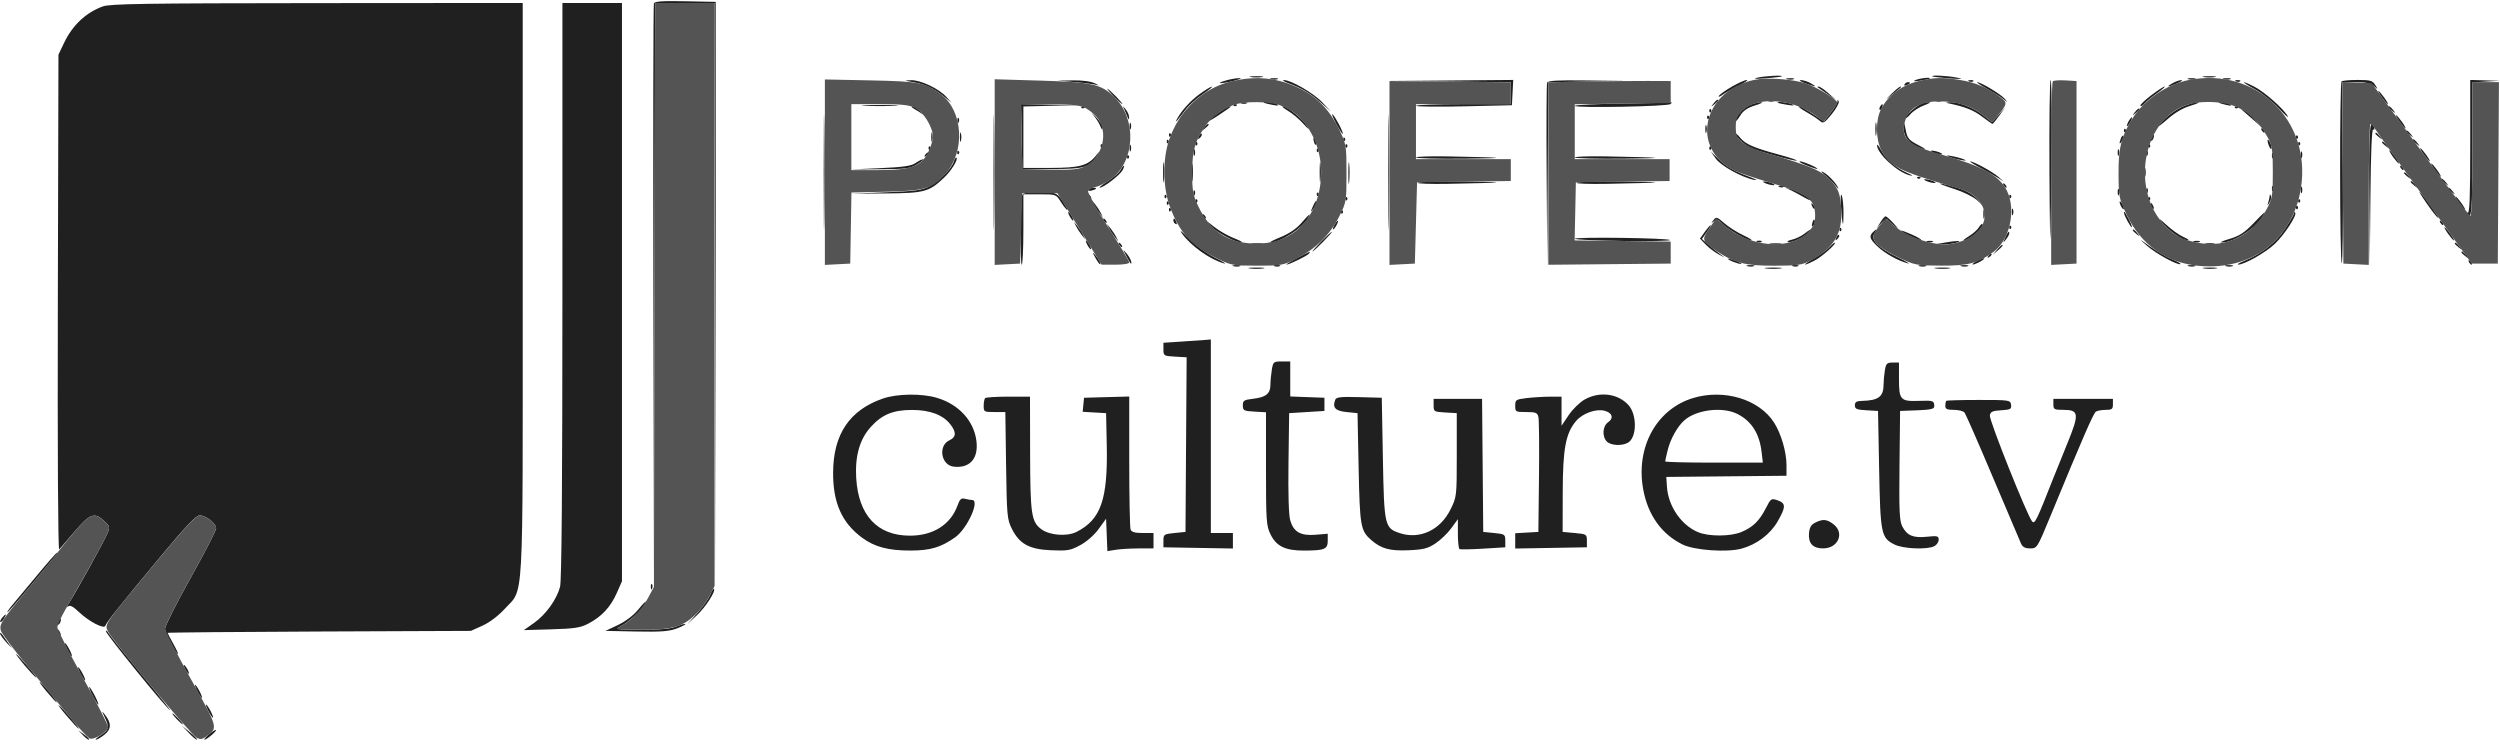 <svg width="400" height="119" viewBox="0 0 400 119" fill="none" xmlns="http://www.w3.org/2000/svg">
<path fill-rule="evenodd" clip-rule="evenodd" d="M104.622 0.553C104.528 0.8 104.492 21.588 104.542 46.749L104.634 92.496L104.721 46.485L104.808 0.475H109.571H114.334L114.425 46.925L114.516 93.376L114.515 46.837L114.513 0.299L109.653 0.201C105.96 0.126 104.752 0.211 104.622 0.553ZM16.442 1.028C13.757 2.009 11.611 4.021 10.277 6.809L9.352 8.744L9.253 48.501C9.195 72.154 9.284 88.119 9.473 87.914C9.648 87.725 10.772 86.421 11.97 85.018C14.399 82.174 15.12 81.92 16.677 83.36C17.598 84.212 17.62 84.308 17.151 85.427C16.67 86.575 12.409 94.299 11.112 96.375C10.752 96.951 10.649 97.253 10.883 97.045C11.197 96.767 11.663 97.003 12.657 97.947C14.257 99.465 16.664 100.709 16.86 100.12C17.049 99.555 19.168 96.899 25.555 89.22C29.735 84.194 31.369 82.467 31.947 82.467C32.951 82.467 34.583 83.749 34.583 84.538C34.583 84.876 32.731 88.466 30.467 92.519C28.204 96.571 26.373 100.215 26.4 100.617C26.449 101.353 28.138 104.636 28.468 104.636C28.565 104.636 28.234 103.904 27.732 103.009C27.23 102.113 26.82 101.327 26.82 101.261C26.82 101.195 37.737 101.096 51.081 101.041L75.342 100.942L77.202 100.103C78.328 99.596 79.727 98.539 80.75 97.423C83.857 94.032 83.635 97.989 83.635 46.181V0.475L50.728 0.499C23.091 0.52 17.6 0.605 16.442 1.028ZM89.985 46.485C89.984 77.973 89.864 92.94 89.606 93.904C89.062 95.936 87.323 98.345 85.443 99.67L83.811 100.82L88.222 100.692C91.938 100.584 92.868 100.441 94.123 99.783C96.261 98.662 97.676 97.15 98.658 94.937L99.515 93.004V46.739V0.475H94.751H89.987L89.985 46.485ZM200.181 12.34C200.718 12.421 201.512 12.418 201.946 12.335C202.38 12.252 201.941 12.185 200.97 12.188C200 12.191 199.645 12.259 200.181 12.34ZM281.076 12.448C280.434 12.617 280.989 12.651 282.488 12.534C283.846 12.429 285.024 12.285 285.105 12.215C285.376 11.98 282.149 12.167 281.076 12.448ZM309.16 12.217C309.241 12.289 310.498 12.436 311.954 12.544C313.916 12.689 314.236 12.661 313.189 12.434C311.777 12.128 308.883 11.972 309.16 12.217ZM352.63 12.34C353.166 12.421 353.96 12.418 354.394 12.335C354.828 12.252 354.389 12.185 353.419 12.188C352.448 12.191 352.093 12.259 352.63 12.34ZM196.256 12.843C194.363 13.386 195.133 13.48 197.265 12.967C198.333 12.709 198.809 12.5 198.324 12.501C197.839 12.502 196.908 12.656 196.256 12.843ZM203.359 12.683C203.703 12.772 204.179 12.766 204.418 12.67C204.657 12.574 204.376 12.501 203.794 12.508C203.211 12.515 203.016 12.594 203.359 12.683ZM285.935 12.683C286.279 12.772 286.755 12.766 286.994 12.67C287.233 12.574 286.952 12.501 286.37 12.508C285.787 12.515 285.592 12.594 285.935 12.683ZM306.484 12.808C305.992 13.03 306.206 13.061 307.19 12.912C307.966 12.794 308.668 12.639 308.749 12.568C309.052 12.302 307.162 12.502 306.484 12.808ZM350.161 12.683C350.504 12.772 350.981 12.766 351.22 12.67C351.459 12.574 351.178 12.501 350.595 12.508C350.013 12.515 349.818 12.594 350.161 12.683ZM355.807 12.683C356.151 12.772 356.627 12.766 356.866 12.67C357.105 12.574 356.824 12.501 356.242 12.508C355.659 12.515 355.464 12.594 355.807 12.683ZM131.789 27.571C131.789 35.796 131.836 39.162 131.892 35.049C131.948 30.936 131.948 24.206 131.892 20.093C131.836 15.98 131.789 19.345 131.789 27.571ZM146.13 13.148C148 13.463 149.399 14.124 151.082 15.489L152.272 16.452L151.418 15.503C150.227 14.18 147.269 12.783 145.762 12.833C144.58 12.871 144.602 12.89 146.13 13.148ZM158.962 27.571C158.962 35.796 159.008 39.162 159.064 35.049C159.121 30.936 159.121 24.206 159.064 20.093C159.008 15.98 158.962 19.345 158.962 27.571ZM172.034 13.144C173.586 13.278 175.174 13.494 175.562 13.623C175.951 13.752 175.792 13.625 175.21 13.34C174.553 13.02 173.213 12.838 171.681 12.861L169.21 12.9L172.034 13.144ZM206.121 13.306C208.281 14.099 209.634 14.906 211.333 16.414L212.969 17.866L211.558 16.368C210.163 14.886 206.498 12.768 205.413 12.816C205.105 12.829 205.423 13.05 206.121 13.306ZM222.129 27.571C222.129 35.796 222.175 39.162 222.232 35.049C222.288 30.936 222.288 24.206 222.232 20.093C222.175 15.98 222.129 19.345 222.129 27.571ZM232.113 13.055L241.729 13.154V14.908V16.662H234.142C229.969 16.662 226.555 16.78 226.555 16.926C226.554 17.071 230.008 17.111 234.23 17.014L241.906 16.838L242.011 14.815L242.117 12.791L232.307 12.873L222.497 12.955L232.113 13.055ZM247.537 13.231C247.443 13.473 247.411 20.164 247.464 28.099L247.56 42.526L247.644 27.843L247.728 13.159L253.816 13.054L259.903 12.949L253.805 12.87C249.189 12.81 247.665 12.898 247.537 13.231ZM277.132 13.843C276.127 14.418 275.181 15.089 275.03 15.335C274.878 15.581 275.145 15.5 275.622 15.156C276.098 14.812 277.283 14.14 278.253 13.664C279.224 13.188 279.779 12.798 279.488 12.798C279.197 12.798 278.137 13.268 277.132 13.843ZM288.84 13.329C290.608 13.964 290.849 13.961 289.722 13.319C289.237 13.042 288.522 12.818 288.134 12.819C287.746 12.821 288.064 13.05 288.84 13.329ZM315.064 13.031C315.319 13.133 315.623 13.12 315.74 13.004C315.857 12.887 315.649 12.804 315.277 12.819C314.866 12.836 314.783 12.919 315.064 13.031ZM327.912 27.659C327.956 35.836 328.034 40.151 328.088 37.248C328.335 23.777 328.339 12.791 328.099 12.791C327.953 12.791 327.869 19.482 327.912 27.659ZM347.596 13.319C346.443 13.976 346.847 13.983 348.349 13.333C349.003 13.05 349.299 12.818 349.007 12.818C348.716 12.817 348.081 13.042 347.596 13.319ZM357.764 13.031C358.018 13.133 358.323 13.12 358.44 13.004C358.557 12.887 358.349 12.804 357.977 12.819C357.566 12.836 357.482 12.919 357.764 13.031ZM374.651 13.026C374.324 13.351 374.353 41.919 374.68 42.12C374.826 42.21 374.902 35.727 374.849 27.713L374.753 13.143H376.939C378.52 13.143 379.316 13.313 379.819 13.759C380.496 14.358 380.501 14.354 380.027 13.583C379.601 12.891 379.246 12.791 377.213 12.791C375.933 12.791 374.78 12.897 374.651 13.026ZM395.236 23.545C395.236 31.584 395.133 34.235 394.828 34.047C394.576 33.892 394.517 33.951 394.673 34.202C395.449 35.455 395.589 33.885 395.589 23.893V13.176L397.794 13.052L400 12.927L397.618 12.859L395.236 12.791V23.545ZM304.722 13.491C304.599 13.69 304.74 13.749 305.054 13.629C305.666 13.395 305.778 13.143 305.27 13.143C305.087 13.143 304.841 13.3 304.722 13.491ZM317.932 14.211C318.987 14.791 320.175 15.54 320.572 15.876C321.264 16.461 321.273 16.46 320.788 15.837C320.249 15.146 316.957 13.148 316.365 13.152C316.171 13.154 316.876 13.63 317.932 14.211ZM360.764 14.272C361.893 14.882 363.626 16.264 364.615 17.342C365.605 18.419 366.242 18.978 366.031 18.583C365.425 17.448 362.306 14.688 360.717 13.88C358.444 12.723 358.482 13.037 360.764 14.272ZM191.918 15.066C190.426 16.157 189.002 17.741 188.267 19.125C187.873 19.868 188.452 19.23 189.631 17.624C190.167 16.895 191.426 15.747 192.431 15.073C193.434 14.399 194.099 13.851 193.908 13.856C193.716 13.86 192.821 14.405 191.918 15.066ZM290.81 13.949C290.891 14.005 291.592 14.492 292.369 15.03L293.78 16.009L292.559 14.928C291.887 14.333 291.185 13.847 291 13.847C290.815 13.847 290.729 13.893 290.81 13.949ZM302.669 14.99C301.57 16.076 301.566 16.089 302.586 15.257C303.177 14.775 303.812 14.26 303.996 14.114C304.181 13.967 304.218 13.847 304.079 13.847C303.941 13.847 303.306 14.361 302.669 14.99ZM344.131 15.294C343.099 16.084 342.346 16.822 342.459 16.935C342.571 17.047 342.86 16.891 343.1 16.589C343.341 16.287 344.236 15.546 345.09 14.943C345.944 14.34 346.5 13.849 346.326 13.852C346.151 13.856 345.163 14.505 344.131 15.294ZM178.209 15.43C178.868 16.108 179.485 16.662 179.583 16.662C179.68 16.662 179.22 16.108 178.562 15.43C177.903 14.753 177.286 14.199 177.189 14.199C177.091 14.199 177.551 14.753 178.209 15.43ZM381.12 15.606C381.535 16.187 381.954 16.662 382.051 16.662C382.148 16.662 381.888 16.187 381.473 15.606C381.059 15.026 380.64 14.551 380.543 14.551C380.446 14.551 380.706 15.026 381.12 15.606ZM274.15 16.574C273.711 17.132 273.724 17.144 274.283 16.707C274.623 16.441 274.901 16.164 274.901 16.091C274.901 15.802 274.611 15.988 274.15 16.574ZM282.929 16.191C283.172 16.289 283.569 16.289 283.811 16.191C284.054 16.094 283.855 16.014 283.37 16.014C282.885 16.014 282.687 16.094 282.929 16.191ZM293.985 16.259C293.969 16.522 293.477 17.34 292.891 18.078L291.825 19.42L290.033 18.217C289.046 17.555 288.057 17.016 287.834 17.018C287.611 17.02 288.143 17.429 289.016 17.926C289.89 18.422 290.864 19.062 291.183 19.348C291.702 19.815 291.893 19.706 293.069 18.276C293.788 17.401 294.294 16.481 294.194 16.233C294.053 15.883 294.006 15.889 293.985 16.259ZM309.749 16.191C309.991 16.289 310.388 16.289 310.631 16.191C310.874 16.094 310.675 16.014 310.19 16.014C309.704 16.014 309.506 16.094 309.749 16.191ZM198.588 16.543C198.831 16.641 199.228 16.641 199.471 16.543C199.713 16.445 199.515 16.366 199.03 16.366C198.544 16.366 198.346 16.445 198.588 16.543ZM202.235 16.435C202.316 16.504 202.938 16.663 203.617 16.787C204.486 16.946 204.695 16.91 204.323 16.667C203.844 16.354 201.885 16.137 202.235 16.435ZM259.638 16.574C255.417 16.63 251.963 16.791 251.963 16.933C251.962 17.318 266.899 17.041 267.292 16.648C267.479 16.462 267.56 16.346 267.472 16.391C267.385 16.435 263.86 16.517 259.638 16.574ZM279.975 16.816C278.895 17.284 277.722 18.575 277.725 19.292C277.726 19.491 278.037 19.145 278.417 18.524C278.916 17.708 279.575 17.252 280.798 16.877C281.727 16.592 282.17 16.354 281.782 16.348C281.394 16.342 280.58 16.553 279.975 16.816ZM284.458 16.439C284.539 16.51 285.24 16.665 286.017 16.783C287.001 16.932 287.214 16.901 286.723 16.678C286.045 16.372 284.155 16.173 284.458 16.439ZM307.19 16.721C306.207 17.263 304.896 18.482 304.896 18.854C304.896 19.025 305.254 18.753 305.69 18.251C306.127 17.748 307.12 17.113 307.896 16.839C308.672 16.565 308.99 16.339 308.602 16.336C308.213 16.334 307.578 16.507 307.19 16.721ZM311.778 16.538C314.386 17.08 315.778 17.632 317.126 18.658C317.973 19.302 318.724 19.829 318.797 19.829C318.869 19.829 319.356 19.235 319.878 18.509L320.827 17.19L319.772 18.373L318.717 19.557L317.365 18.475C315.846 17.261 313.392 16.289 311.998 16.351C311.302 16.381 311.247 16.428 311.778 16.538ZM349.487 16.945C348.008 17.549 346.445 18.745 345.479 20.013C345.187 20.395 345.775 19.978 346.784 19.087C347.98 18.031 349.272 17.274 350.49 16.916C351.518 16.614 352.042 16.363 351.654 16.358C351.266 16.353 350.291 16.617 349.487 16.945ZM355.036 16.436C355.117 16.506 355.659 16.669 356.242 16.799C357.015 16.972 357.157 16.939 356.771 16.678C356.295 16.357 354.682 16.132 355.036 16.436ZM138.421 16.923C139.731 16.991 141.875 16.991 143.185 16.923C144.495 16.855 143.423 16.8 140.803 16.8C138.183 16.8 137.111 16.855 138.421 16.923ZM163.466 21.852L163.564 27.043H168.392C173.632 27.043 174.442 26.786 175.654 24.744C176.047 24.082 175.978 24.116 175.363 24.887C174.077 26.501 172.715 26.867 167.987 26.867H163.741V21.951V17.035L168.24 16.925L172.739 16.815L168.054 16.738L163.369 16.662L163.466 21.852ZM197.383 16.897C197.512 17.026 197.724 17.026 197.853 16.897C197.983 16.767 197.877 16.662 197.618 16.662C197.359 16.662 197.253 16.767 197.383 16.897ZM300.824 17.037C300.696 17.244 300.667 17.488 300.759 17.58C300.852 17.673 301.021 17.504 301.136 17.205C301.375 16.585 301.172 16.476 300.824 17.037ZM146.273 17.426C146.661 17.641 147.224 17.992 147.525 18.207C147.826 18.421 147.698 18.241 147.241 17.806C146.784 17.37 146.22 17.019 145.988 17.024C145.756 17.03 145.884 17.211 146.273 17.426ZM173.033 17.249C173.163 17.377 173.374 17.377 173.504 17.249C173.633 17.119 173.527 17.014 173.269 17.014C173.01 17.014 172.904 17.119 173.033 17.249ZM179.906 17.542C180.085 17.929 180.319 18.483 180.427 18.773C180.597 19.229 180.627 19.227 180.651 18.753C180.667 18.451 180.432 17.897 180.131 17.521C179.591 16.849 179.587 16.849 179.906 17.542ZM194.883 18.104C192.832 19.553 192.979 19.783 195.06 18.381C197.129 16.987 197.1 17.01 196.706 17.03C196.529 17.038 195.708 17.522 194.883 18.104ZM206.087 17.741C206.767 18.139 207.852 19.049 208.499 19.762C209.465 20.829 209.562 20.879 209.042 20.041C208.381 18.978 205.913 17.013 205.24 17.015C205.027 17.016 205.408 17.342 206.087 17.741ZM357.594 17.249C357.724 17.377 357.936 17.377 358.065 17.249C358.194 17.119 358.088 17.014 357.83 17.014C357.571 17.014 357.465 17.119 357.594 17.249ZM382.179 17.147C382.179 17.22 382.457 17.497 382.797 17.763C383.356 18.2 383.369 18.188 382.93 17.63C382.469 17.043 382.179 16.857 382.179 17.147ZM174.925 18.405C175.35 18.898 175.856 19.697 176.049 20.181C176.297 20.804 176.407 20.88 176.422 20.44C176.434 20.098 175.929 19.299 175.298 18.664C174.667 18.029 174.499 17.912 174.925 18.405ZM273.489 17.718C273.489 17.976 273.595 18.081 273.725 17.952C273.854 17.823 273.854 17.612 273.725 17.483C273.595 17.354 273.489 17.46 273.489 17.718ZM341.552 17.982C341.113 18.54 341.125 18.552 341.685 18.115C342.025 17.849 342.303 17.572 342.303 17.499C342.303 17.209 342.013 17.395 341.552 17.982ZM358.712 17.587C358.906 17.757 359.7 18.449 360.476 19.126L361.887 20.357L360.829 19.183C360.247 18.537 359.453 17.845 359.065 17.645C358.677 17.444 358.518 17.418 358.712 17.587ZM213.799 19.809C214.308 20.76 214.777 21.486 214.841 21.422C215.01 21.254 213.57 18.507 213.191 18.274C213.016 18.166 213.29 18.857 213.799 19.809ZM273.136 18.773C273.136 19.031 273.242 19.137 273.372 19.008C273.501 18.879 273.501 18.668 273.372 18.539C273.242 18.41 273.136 18.515 273.136 18.773ZM383.944 19.477C384.358 20.058 384.777 20.533 384.874 20.533C384.971 20.533 384.711 20.058 384.296 19.477C383.882 18.896 383.463 18.421 383.366 18.421C383.269 18.421 383.529 18.896 383.944 19.477ZM153.182 19.33C153.199 19.74 153.282 19.824 153.395 19.543C153.497 19.289 153.484 18.985 153.367 18.869C153.25 18.752 153.167 18.959 153.182 19.33ZM340.538 19.477C340.33 19.864 340.24 20.181 340.337 20.181C340.434 20.181 340.683 19.864 340.891 19.477C341.099 19.09 341.189 18.773 341.092 18.773C340.995 18.773 340.746 19.09 340.538 19.477ZM300.057 20.709C300.06 21.677 300.128 22.03 300.209 21.496C300.29 20.961 300.288 20.169 300.204 19.736C300.121 19.303 300.054 19.741 300.057 20.709ZM180.735 20.181C180.735 20.665 180.815 20.863 180.913 20.621C181.011 20.379 181.011 19.983 180.913 19.741C180.815 19.499 180.735 19.697 180.735 20.181ZM304.584 20.292C304.514 22.003 305.637 23.273 307.719 23.838C308.21 23.971 307.98 23.756 307.201 23.353C305.351 22.398 305.189 22.209 304.884 20.639C304.665 19.508 304.618 19.454 304.584 20.292ZM192.632 20.445C192.194 21.003 192.206 21.015 192.766 20.578C193.105 20.312 193.383 20.035 193.383 19.962C193.383 19.672 193.094 19.859 192.632 20.445ZM272.852 20.709C272.859 21.289 272.938 21.484 273.028 21.142C273.118 20.8 273.112 20.325 273.015 20.086C272.918 19.848 272.845 20.128 272.852 20.709ZM379.086 31.178L379.169 42.526L379.268 31.512C379.331 24.478 379.49 20.574 379.71 20.709C379.904 20.829 379.962 20.684 379.844 20.375C379.169 18.623 379.011 20.886 379.086 31.178ZM339.832 20.885C339.832 21.143 339.938 21.248 340.068 21.119C340.197 20.99 340.197 20.779 340.068 20.65C339.938 20.521 339.832 20.627 339.832 20.885ZM361.888 20.885C362.008 21.078 362.185 21.237 362.282 21.237C362.38 21.237 362.361 21.078 362.241 20.885C362.121 20.691 361.943 20.533 361.846 20.533C361.749 20.533 361.768 20.691 361.888 20.885ZM149.001 21.94C149.001 22.618 149.074 22.895 149.162 22.556C149.251 22.217 149.251 21.663 149.162 21.325C149.074 20.986 149.001 21.263 149.001 21.94ZM153.589 21.94C153.589 22.618 153.661 22.895 153.75 22.556C153.839 22.217 153.839 21.663 153.75 21.325C153.661 20.986 153.589 21.263 153.589 21.94ZM385.002 21.018C385.002 21.091 385.28 21.368 385.62 21.634C386.179 22.071 386.192 22.059 385.753 21.501C385.292 20.914 385.002 20.728 385.002 21.018ZM187.031 21.588C187.031 21.846 187.137 21.952 187.267 21.823C187.396 21.694 187.396 21.483 187.267 21.354C187.137 21.225 187.031 21.331 187.031 21.588ZM191.818 21.837C191.627 22.339 191.667 22.379 192.016 22.034C192.257 21.795 192.365 21.512 192.257 21.403C192.148 21.295 191.951 21.49 191.818 21.837ZM277.724 21.48C277.724 21.893 279.049 23.125 280.036 23.631C281.038 24.144 287.301 25.88 287.486 25.695C287.569 25.613 286.319 25.191 284.709 24.759C280.638 23.665 279.233 23.055 278.423 22.028C278.039 21.541 277.724 21.294 277.724 21.48ZM380.062 21.37C380.062 21.442 380.339 21.72 380.679 21.985C381.239 22.423 381.251 22.411 380.813 21.852C380.351 21.266 380.062 21.08 380.062 21.37ZM339.347 22.13C339.006 23.015 339.106 23.243 339.523 22.53C339.729 22.177 339.823 21.813 339.732 21.723C339.641 21.632 339.467 21.816 339.347 22.13ZM344.229 21.964C344.101 22.17 344.072 22.415 344.164 22.507C344.257 22.599 344.427 22.43 344.542 22.131C344.78 21.512 344.577 21.402 344.229 21.964ZM367.358 21.94C367.358 22.198 367.464 22.304 367.593 22.175C367.722 22.046 367.722 21.835 367.593 21.706C367.464 21.577 367.358 21.683 367.358 21.94ZM210.227 22.672C210.352 23.148 210.512 23.308 210.6 23.044C210.685 22.79 210.587 22.416 210.381 22.211C210.119 21.95 210.074 22.087 210.227 22.672ZM214.91 22.292C214.91 22.55 215.015 22.656 215.145 22.527C215.274 22.398 215.274 22.187 215.145 22.058C215.015 21.929 214.91 22.034 214.91 22.292ZM186.678 22.644C186.678 22.902 186.784 23.008 186.914 22.879C187.043 22.75 187.043 22.539 186.914 22.41C186.784 22.281 186.678 22.386 186.678 22.644ZM362.801 22.468C362.837 23.135 363.425 24.257 363.446 23.7C363.457 23.41 363.311 22.934 363.123 22.644C362.935 22.354 362.79 22.275 362.801 22.468ZM386.061 22.425C386.061 22.498 386.339 22.776 386.678 23.041C387.238 23.479 387.25 23.466 386.812 22.908C386.351 22.322 386.061 22.136 386.061 22.425ZM191.266 22.996C191.266 23.254 191.372 23.36 191.501 23.231C191.631 23.102 191.631 22.891 191.501 22.761C191.372 22.633 191.266 22.738 191.266 22.996ZM367.711 22.996C367.711 23.254 367.816 23.36 367.946 23.231C368.075 23.102 368.075 22.891 367.946 22.761C367.816 22.633 367.711 22.738 367.711 22.996ZM381.12 22.777C381.12 22.85 381.398 23.127 381.738 23.393C382.298 23.831 382.31 23.818 381.871 23.26C381.41 22.674 381.12 22.488 381.12 22.777ZM176.092 23.348C176.092 23.606 176.198 23.712 176.327 23.583C176.456 23.454 176.456 23.242 176.327 23.113C176.198 22.985 176.092 23.09 176.092 23.348ZM180.735 23.7C180.735 24.184 180.815 24.382 180.913 24.14C181.011 23.898 181.011 23.502 180.913 23.26C180.815 23.018 180.735 23.216 180.735 23.7ZM215.262 23.348C215.262 23.606 215.368 23.712 215.498 23.583C215.627 23.454 215.627 23.242 215.498 23.113C215.368 22.985 215.262 23.09 215.262 23.348ZM300.324 23.208C300.272 24.521 303.64 27.622 305.602 28.067C306.175 28.197 306.052 28.073 305.249 27.711C303.309 26.837 301.778 25.535 301.029 24.121C300.65 23.405 300.333 22.995 300.324 23.208ZM343.714 23.348C343.714 23.606 343.82 23.712 343.95 23.583C344.079 23.454 344.079 23.242 343.95 23.113C343.82 22.985 343.714 23.09 343.714 23.348ZM148.566 23.7C148.566 23.958 148.672 24.063 148.802 23.935C148.931 23.805 148.931 23.594 148.802 23.465C148.672 23.336 148.566 23.442 148.566 23.7ZM273.489 23.7C273.489 23.958 273.595 24.063 273.725 23.935C273.854 23.805 273.854 23.594 273.725 23.465C273.595 23.336 273.489 23.442 273.489 23.7ZM190.969 24.404C190.969 24.888 191.049 25.086 191.147 24.844C191.245 24.602 191.245 24.206 191.147 23.964C191.049 23.722 190.969 23.92 190.969 24.404ZM210.675 24.052C210.675 24.31 210.781 24.415 210.91 24.287C211.039 24.157 211.039 23.946 210.91 23.817C210.781 23.688 210.675 23.794 210.675 24.052ZM338.829 24.404C338.829 24.888 338.91 25.086 339.007 24.844C339.105 24.602 339.105 24.206 339.007 23.964C338.91 23.722 338.829 23.92 338.829 24.404ZM387.825 24.756C388.24 25.336 388.658 25.811 388.756 25.811C388.853 25.811 388.593 25.336 388.178 24.756C387.764 24.175 387.345 23.7 387.248 23.7C387.151 23.7 387.411 24.175 387.825 24.756ZM153.154 24.404C153.154 24.662 153.26 24.767 153.389 24.638C153.518 24.509 153.518 24.298 153.389 24.169C153.26 24.04 153.154 24.146 153.154 24.404ZM309.307 24.404C309.696 24.57 310.251 24.706 310.543 24.706C310.876 24.706 310.811 24.594 310.366 24.404C309.978 24.237 309.422 24.101 309.131 24.101C308.798 24.101 308.862 24.213 309.307 24.404ZM343.389 24.609C343.406 25.019 343.49 25.102 343.602 24.822C343.704 24.568 343.692 24.264 343.574 24.147C343.457 24.03 343.374 24.238 343.389 24.609ZM368.119 24.756C368.119 25.239 368.199 25.438 368.297 25.195C368.395 24.954 368.395 24.558 368.297 24.316C368.199 24.074 368.119 24.272 368.119 24.756ZM382.885 25.108C383.3 25.688 383.718 26.163 383.815 26.163C383.912 26.163 383.652 25.688 383.238 25.108C382.823 24.527 382.405 24.052 382.308 24.052C382.21 24.052 382.47 24.527 382.885 25.108ZM148.004 24.81C147.847 25.062 147.906 25.121 148.159 24.965C148.383 24.827 148.566 24.644 148.566 24.559C148.566 24.265 148.255 24.404 148.004 24.81ZM274.503 25.356C275.306 26.523 278.769 28.436 280.723 28.794C281.306 28.9 280.98 28.689 280 28.324C277.34 27.335 276.219 26.69 274.91 25.397L273.726 24.228L274.503 25.356ZM363.504 24.961C363.521 25.371 363.604 25.454 363.717 25.174C363.819 24.92 363.806 24.616 363.689 24.499C363.572 24.382 363.489 24.59 363.504 24.961ZM180.326 25.108C180.326 25.366 180.432 25.471 180.562 25.342C180.691 25.213 180.691 25.002 180.562 24.873C180.432 24.744 180.326 24.85 180.326 25.108ZM226.554 25.195C226.555 25.34 230.009 25.427 234.23 25.389C241.914 25.318 241.017 25.194 231.583 25.023C228.817 24.973 226.554 25.05 226.554 25.195ZM251.962 25.195C251.963 25.34 255.417 25.427 259.638 25.389C267.322 25.318 266.425 25.194 256.991 25.023C254.225 24.973 251.962 25.05 251.962 25.195ZM311.778 25.06C312.166 25.23 313.039 25.469 313.719 25.591C314.567 25.745 314.732 25.718 314.248 25.507C313.86 25.337 312.986 25.098 312.307 24.976C311.459 24.822 311.293 24.849 311.778 25.06ZM152.626 25.808C152.248 26.996 150.356 28.949 148.776 29.782C147.538 30.436 146.524 30.577 141.685 30.77L136.039 30.994L141.685 30.95C147.892 30.902 148.623 30.709 150.978 28.499C152.184 27.368 153.34 25.528 153.036 25.224C152.942 25.131 152.758 25.394 152.626 25.808ZM186.091 27.571C186.091 29.022 186.154 29.616 186.23 28.89C186.306 28.165 186.306 26.977 186.23 26.251C186.154 25.526 186.091 26.119 186.091 27.571ZM211.146 27.571C211.146 29.022 211.209 29.616 211.285 28.89C211.361 28.165 211.361 26.977 211.285 26.251C211.209 25.526 211.146 26.119 211.146 27.571ZM215.736 27.747C215.737 29.295 215.8 29.885 215.874 29.057C215.949 28.23 215.948 26.963 215.872 26.242C215.796 25.521 215.735 26.198 215.736 27.747ZM146.471 26.093C145.811 26.552 144.494 26.741 140.825 26.905L136.039 27.119L140.808 27.081C145.105 27.047 145.7 26.965 146.807 26.257C147.484 25.825 147.878 25.477 147.684 25.484C147.49 25.491 146.944 25.765 146.471 26.093ZM190.673 27.571C190.673 28.829 190.737 29.343 190.815 28.715C190.894 28.086 190.894 27.056 190.815 26.427C190.737 25.798 190.673 26.313 190.673 27.571ZM287.987 25.95C288.287 26.233 290.781 27.177 290.781 27.007C290.781 26.91 290.23 26.602 289.557 26.321C288.372 25.827 287.685 25.665 287.987 25.95ZM316.895 26.884C317.962 27.456 319.232 28.178 319.718 28.49L320.6 29.058L319.721 28.277C318.828 27.485 315.735 25.797 315.23 25.828C315.078 25.838 315.827 26.313 316.895 26.884ZM389.59 27.219C390.004 27.799 390.423 28.275 390.52 28.275C390.617 28.275 390.357 27.799 389.943 27.219C389.528 26.638 389.109 26.163 389.012 26.163C388.915 26.163 389.175 26.638 389.59 27.219ZM179.255 27.242C179.04 27.643 178.13 28.434 177.233 29.002C176.335 29.57 175.767 30.034 175.97 30.034C176.564 30.034 179.196 28.009 179.615 27.23C179.826 26.837 179.919 26.515 179.822 26.515C179.725 26.515 179.47 26.842 179.255 27.242ZM343.09 27.571C343.09 28.248 343.163 28.526 343.252 28.187C343.34 27.848 343.34 27.294 343.252 26.955C343.163 26.616 343.09 26.893 343.09 27.571ZM384.12 26.867C384.24 27.061 384.417 27.219 384.515 27.219C384.612 27.219 384.593 27.061 384.473 26.867C384.353 26.674 384.175 26.515 384.078 26.515C383.981 26.515 384 26.674 384.12 26.867ZM291.949 27.981C292.494 28.434 293.262 29.2 293.656 29.684C294.049 30.167 294.254 30.324 294.111 30.034C293.7 29.198 292.433 27.89 291.663 27.507C291.26 27.307 291.383 27.511 291.949 27.981ZM384.649 27.704C384.649 27.777 384.927 28.054 385.267 28.32C385.827 28.757 385.839 28.745 385.4 28.187C384.939 27.6 384.649 27.414 384.649 27.704ZM306.778 28.509C306.908 28.638 307.12 28.638 307.249 28.509C307.378 28.38 307.272 28.275 307.014 28.275C306.755 28.275 306.649 28.38 306.778 28.509ZM308.249 28.978C308.637 29.145 309.193 29.281 309.484 29.281C309.817 29.281 309.752 29.169 309.307 28.978C308.919 28.812 308.363 28.676 308.072 28.676C307.739 28.676 307.804 28.788 308.249 28.978ZM390.648 28.759C390.648 28.832 390.926 29.11 391.266 29.375C391.826 29.813 391.838 29.8 391.399 29.242C390.938 28.656 390.648 28.47 390.648 28.759ZM226.785 29.242C226.695 29.387 228.869 29.465 231.616 29.415C240.965 29.244 241.92 29.12 234.428 29.049C230.315 29.01 226.875 29.097 226.785 29.242ZM252.193 29.242C252.103 29.387 254.277 29.465 257.024 29.415C266.373 29.244 267.328 29.12 259.836 29.049C255.723 29.01 252.283 29.097 252.193 29.242ZM282.488 29.33C282.876 29.497 283.432 29.633 283.723 29.633C284.056 29.633 283.992 29.521 283.547 29.33C283.158 29.164 282.603 29.028 282.311 29.028C281.978 29.028 282.043 29.14 282.488 29.33ZM385.708 29.111C385.708 29.184 385.986 29.462 386.326 29.727C386.885 30.165 386.898 30.152 386.459 29.594C385.998 29.008 385.708 28.822 385.708 29.111ZM312.61 30.21C314.064 30.67 315.695 31.47 316.315 32.028L317.424 33.025L316.379 31.873C315.66 31.08 314.63 30.503 313.078 30.025C311.837 29.643 310.639 29.343 310.417 29.359C310.195 29.375 311.182 29.758 312.61 30.21ZM320.6 29.682C320.72 29.876 320.897 30.034 320.994 30.034C321.091 30.034 321.073 29.876 320.953 29.682C320.833 29.489 320.655 29.33 320.558 29.33C320.461 29.33 320.48 29.489 320.6 29.682ZM284.716 29.922C284.97 30.024 285.275 30.012 285.392 29.895C285.509 29.778 285.301 29.695 284.929 29.71C284.518 29.727 284.434 29.81 284.716 29.922ZM363.504 30.239C363.521 30.649 363.604 30.733 363.717 30.452C363.819 30.198 363.806 29.894 363.689 29.778C363.572 29.661 363.489 29.868 363.504 30.239ZM368.119 30.386C368.119 30.87 368.199 31.068 368.297 30.826C368.395 30.584 368.395 30.188 368.297 29.946C368.199 29.704 368.119 29.902 368.119 30.386ZM174.171 30.353C174.062 30.529 174.291 30.589 174.68 30.488C175.504 30.273 175.608 30.034 174.877 30.034C174.598 30.034 174.28 30.178 174.171 30.353ZM286.546 30.446C287.031 30.674 287.944 31.163 288.575 31.532C289.206 31.901 289.722 32.124 289.722 32.027C289.722 31.733 287.486 30.481 286.546 30.248L285.664 30.03L286.546 30.446ZM338.829 30.738C338.829 31.222 338.91 31.42 339.007 31.178C339.105 30.936 339.105 30.54 339.007 30.298C338.91 30.056 338.829 30.254 338.829 30.738ZM343.389 30.591C343.406 31.001 343.49 31.084 343.602 30.804C343.704 30.55 343.692 30.246 343.574 30.13C343.457 30.013 343.374 30.22 343.389 30.591ZM391.707 30.167C391.707 30.24 391.985 30.517 392.325 30.783C392.884 31.22 392.897 31.208 392.458 30.65C391.997 30.064 391.707 29.878 391.707 30.167ZM190.941 30.943C190.958 31.353 191.042 31.436 191.154 31.156C191.256 30.902 191.243 30.598 191.126 30.481C191.009 30.364 190.926 30.572 190.941 30.943ZM388.189 32.428C389.03 33.648 389.886 34.75 390.09 34.876C390.508 35.133 387.994 31.555 387.183 30.738C386.895 30.448 387.348 31.208 388.189 32.428ZM163.561 31.178C163.282 31.96 163.202 42.352 163.476 42.351C163.622 42.351 163.741 39.817 163.741 36.72V31.09H166.358C168.97 31.09 168.978 31.093 169.74 32.321C170.435 33.444 171.183 34.144 170.585 33.113C169.247 30.808 169.124 30.738 166.352 30.738C164.564 30.738 163.668 30.879 163.561 31.178ZM210.675 31.09C210.675 31.348 210.781 31.453 210.91 31.325C211.039 31.195 211.039 30.984 210.91 30.855C210.781 30.726 210.675 30.832 210.675 31.09ZM294.558 33.025C294.771 36.243 294.959 36.734 294.963 34.081C294.965 32.92 294.837 31.653 294.68 31.266C294.514 30.857 294.463 31.593 294.558 33.025ZM174.151 31.442C174.271 31.635 174.448 31.794 174.545 31.794C174.642 31.794 174.624 31.635 174.504 31.442C174.384 31.248 174.206 31.09 174.109 31.09C174.012 31.09 174.031 31.248 174.151 31.442ZM186.326 31.442C186.326 31.7 186.431 31.805 186.561 31.676C186.69 31.547 186.69 31.336 186.561 31.207C186.431 31.078 186.326 31.184 186.326 31.442ZM321.482 31.442C321.482 31.7 321.588 31.805 321.717 31.676C321.847 31.547 321.847 31.336 321.717 31.207C321.588 31.078 321.482 31.184 321.482 31.442ZM363.151 31.325C363.136 31.551 363.032 32.026 362.92 32.38C362.727 32.993 362.737 32.994 363.121 32.396C363.344 32.05 363.448 31.575 363.352 31.34C363.227 31.032 363.171 31.028 363.151 31.325ZM215.262 31.794C215.262 32.051 215.368 32.157 215.498 32.028C215.627 31.899 215.627 31.688 215.498 31.559C215.368 31.43 215.262 31.536 215.262 31.794ZM343.714 31.794C343.714 32.051 343.82 32.157 343.95 32.028C344.079 31.899 344.079 31.688 343.95 31.559C343.82 31.43 343.714 31.536 343.714 31.794ZM393.472 32.497C393.886 33.078 394.305 33.553 394.402 33.553C394.499 33.553 394.239 33.078 393.824 32.497C393.41 31.917 392.991 31.442 392.894 31.442C392.797 31.442 393.057 31.917 393.472 32.497ZM191.266 32.145C191.266 32.403 191.372 32.509 191.501 32.38C191.631 32.251 191.631 32.04 191.501 31.911C191.372 31.782 191.266 31.887 191.266 32.145ZM367.711 32.145C367.711 32.403 367.816 32.509 367.946 32.38C368.075 32.251 368.075 32.04 367.946 31.911C367.816 31.782 367.711 31.887 367.711 32.145ZM174.988 32.673C175.178 33.06 175.593 33.694 175.909 34.081L176.483 34.785L176.137 34.081C175.946 33.694 175.532 33.06 175.216 32.673L174.641 31.97L174.988 32.673ZM186.678 32.497C186.678 32.755 186.784 32.861 186.914 32.732C187.043 32.603 187.043 32.392 186.914 32.263C186.784 32.134 186.678 32.239 186.678 32.497ZM210.02 33.113C209.635 34.011 209.644 34.031 210.14 33.398C210.434 33.022 210.675 32.587 210.675 32.43C210.675 31.895 210.436 32.145 210.02 33.113ZM339.138 32.321C339.138 32.515 339.291 32.911 339.479 33.201C339.668 33.492 339.821 33.571 339.821 33.377C339.821 33.184 339.668 32.788 339.479 32.497C339.291 32.207 339.138 32.128 339.138 32.321ZM289.921 32.952C290.054 33.299 290.251 33.495 290.36 33.386C290.468 33.278 290.36 32.994 290.119 32.755C289.77 32.41 289.73 32.451 289.921 32.952ZM344.067 32.828C344.067 33.011 344.224 33.256 344.416 33.375C344.616 33.498 344.675 33.357 344.555 33.044C344.32 32.434 344.067 32.322 344.067 32.828ZM367.358 33.201C367.358 33.459 367.464 33.565 367.593 33.436C367.722 33.307 367.722 33.096 367.593 32.967C367.464 32.838 367.358 32.943 367.358 33.201ZM187.031 33.553C187.031 33.811 187.137 33.917 187.267 33.788C187.396 33.659 187.396 33.447 187.267 33.318C187.137 33.19 187.031 33.295 187.031 33.553ZM317.329 34.257C317.329 34.934 317.402 35.212 317.491 34.873C317.58 34.534 317.58 33.98 317.491 33.641C317.402 33.302 317.329 33.58 317.329 34.257ZM321.891 33.905C321.891 34.389 321.971 34.587 322.069 34.345C322.167 34.103 322.167 33.707 322.069 33.465C321.971 33.223 321.891 33.421 321.891 33.905ZM214.557 33.905C214.557 34.163 214.663 34.269 214.792 34.14C214.921 34.011 214.921 33.799 214.792 33.67C214.663 33.541 214.557 33.647 214.557 33.905ZM171.151 34.609C171.359 34.996 171.608 35.313 171.705 35.313C171.802 35.313 171.712 34.996 171.504 34.609C171.296 34.222 171.047 33.905 170.95 33.905C170.853 33.905 170.943 34.222 171.151 34.609ZM339.832 34.04C339.832 34.417 340.882 36.368 341.085 36.368C341.183 36.368 341 35.853 340.679 35.225C340.024 33.94 339.832 33.672 339.832 34.04ZM360.476 35.81C359.117 37.219 358.267 37.769 356.771 38.207C355.704 38.519 355.088 38.788 355.403 38.803C357.274 38.896 361.019 36.502 362.105 34.521C362.576 33.661 362.468 33.747 360.476 35.81ZM367.005 34.158C367.005 34.362 366.365 35.485 365.582 36.653C364.121 38.835 361.805 40.645 359.065 41.747C358.288 42.059 357.862 42.322 358.117 42.332C359.064 42.37 362.573 40.377 364.006 38.988C365.594 37.449 367.585 34.367 367.224 34.006C367.104 33.886 367.005 33.954 367.005 34.158ZM192.501 34.609C192.621 34.802 192.799 34.961 192.896 34.961C192.993 34.961 192.974 34.802 192.854 34.609C192.734 34.415 192.557 34.257 192.459 34.257C192.362 34.257 192.381 34.415 192.501 34.609ZM208.205 35.693C207.403 36.609 206.227 37.404 204.852 37.959C203.688 38.43 202.973 38.815 203.264 38.815C204.831 38.818 208.443 36.46 209.306 34.873C209.803 33.959 209.574 34.13 208.205 35.693ZM274.149 35.225C273.721 35.77 273.73 35.79 274.23 35.402C274.696 35.039 274.91 35.092 275.465 35.707C276.282 36.612 279.464 38.473 280.194 38.473C280.485 38.473 279.919 38.099 278.936 37.643C277.953 37.186 276.582 36.317 275.891 35.712C274.717 34.684 274.6 34.652 274.149 35.225ZM300.858 35.577L300.267 36.544L301.018 35.683C301.433 35.207 301.877 34.971 302.009 35.155C302.142 35.339 302.647 35.803 303.132 36.187C303.869 36.77 303.843 36.698 302.978 35.747C302.408 35.121 301.83 34.609 301.695 34.609C301.559 34.609 301.183 35.044 300.858 35.577ZM345.665 35.302C346.978 36.942 349.092 38.456 350.066 38.453C350.357 38.453 350.04 38.213 349.36 37.92C348.681 37.628 347.415 36.724 346.547 35.911C345.679 35.098 345.282 34.824 345.665 35.302ZM176.621 35.313C176.741 35.506 176.919 35.664 177.016 35.664C177.113 35.664 177.094 35.506 176.974 35.313C176.854 35.119 176.676 34.961 176.579 34.961C176.482 34.961 176.501 35.119 176.621 35.313ZM187.737 35.292C187.737 35.474 187.894 35.72 188.086 35.838C188.286 35.961 188.345 35.82 188.225 35.507C187.99 34.897 187.737 34.786 187.737 35.292ZM289.98 35.636C289.827 36.221 289.872 36.359 290.134 36.098C290.34 35.893 290.438 35.518 290.353 35.264C290.265 35.001 290.105 35.16 289.98 35.636ZM193.736 36.177C194.639 37.188 197.727 38.835 198.677 38.812C198.968 38.804 198.425 38.495 197.471 38.123C196.517 37.752 195.087 36.939 194.295 36.318C192.927 35.247 192.899 35.24 193.736 36.177ZM213.498 36.016C213.29 36.403 213.2 36.72 213.297 36.72C213.394 36.72 213.643 36.403 213.851 36.016C214.059 35.629 214.149 35.313 214.052 35.313C213.955 35.313 213.706 35.629 213.498 36.016ZM390.472 35.664C390.592 35.858 390.769 36.016 390.867 36.016C390.964 36.016 390.945 35.858 390.825 35.664C390.705 35.471 390.527 35.313 390.43 35.313C390.333 35.313 390.352 35.471 390.472 35.664ZM172.165 36.192C172.355 36.579 172.77 37.213 173.086 37.6L173.66 38.304L173.314 37.6C173.123 37.213 172.709 36.579 172.393 36.192L171.818 35.489L172.165 36.192ZM316.607 36.395C316.366 36.78 315.657 37.406 315.032 37.786C314.407 38.166 314.029 38.477 314.194 38.478C315.121 38.483 317.611 36.261 317.17 35.822C317.101 35.753 316.847 36.011 316.607 36.395ZM177.458 36.544C177.649 36.931 178.063 37.565 178.379 37.952L178.954 38.656L178.607 37.952C178.417 37.565 178.002 36.931 177.686 36.544L177.112 35.84L177.458 36.544ZM272.765 37.097L271.994 38.178L272.902 39.123C273.402 39.643 274.334 40.351 274.973 40.697C276.093 41.302 276.103 41.302 275.259 40.694C274.777 40.347 273.915 39.651 273.345 39.148L272.307 38.233L273.099 37.124C273.534 36.515 273.811 36.016 273.714 36.016C273.617 36.016 273.19 36.503 272.765 37.097ZM321.482 36.368C321.482 36.626 321.588 36.732 321.717 36.603C321.847 36.474 321.847 36.263 321.717 36.133C321.588 36.005 321.482 36.11 321.482 36.368ZM189.086 37.327C190.503 39.329 193.61 41.541 195.854 42.148C196.339 42.279 195.704 41.876 194.442 41.252C193.092 40.584 191.353 39.31 190.216 38.155C189.081 37.003 188.615 36.661 189.086 37.327ZM294.31 36.72C294.31 36.978 294.416 37.084 294.545 36.955C294.674 36.826 294.674 36.615 294.545 36.485C294.416 36.357 294.31 36.462 294.31 36.72ZM391.707 37.424C392.122 38.005 392.54 38.48 392.637 38.48C392.734 38.48 392.475 38.005 392.06 37.424C391.645 36.843 391.227 36.368 391.13 36.368C391.033 36.368 391.292 36.843 391.707 37.424ZM288.663 37.419C288.178 37.794 287.305 38.21 286.723 38.343C286.14 38.477 285.855 38.651 286.089 38.732C286.61 38.913 288.831 37.894 289.396 37.216C289.96 36.538 289.713 36.606 288.663 37.419ZM299.674 37.142C299.015 37.799 299.159 38.255 300.397 39.428C301.575 40.545 303.69 41.728 305.249 42.143C305.734 42.272 305.02 41.84 303.661 41.183C300.551 39.678 299.266 38.395 299.883 37.409C300.374 36.626 300.294 36.524 299.674 37.142ZM304.191 36.911C304.191 37.168 307.054 38.525 307.357 38.412C307.517 38.353 306.87 37.957 305.919 37.534C304.968 37.111 304.191 36.831 304.191 36.911ZM341.244 36.853C341.244 36.926 341.522 37.203 341.861 37.469C342.421 37.906 342.434 37.894 341.995 37.336C341.534 36.75 341.244 36.564 341.244 36.853ZM211.381 38.656C210.524 39.526 209.902 40.239 209.999 40.239C210.096 40.239 210.876 39.526 211.734 38.656C212.591 37.785 213.213 37.072 213.115 37.072C213.018 37.072 212.238 37.785 211.381 38.656ZM320.827 38.04C320.442 38.937 320.451 38.958 320.947 38.325C321.241 37.949 321.482 37.513 321.482 37.357C321.482 36.822 321.243 37.072 320.827 38.04ZM293.803 38.025C293.612 38.526 293.652 38.567 294.001 38.222C294.242 37.983 294.35 37.699 294.242 37.591C294.133 37.482 293.936 37.678 293.803 38.025ZM251.963 38.203C251.963 38.341 255.449 38.499 259.71 38.555C263.97 38.61 267.343 38.543 267.205 38.406C266.874 38.076 251.962 37.877 251.963 38.203ZM343.538 39.339C344.921 40.573 348.566 42.556 348.879 42.245C348.965 42.158 348.355 41.816 347.522 41.486C346.689 41.156 345.135 40.254 344.067 39.483C342.141 38.092 342.137 38.09 343.538 39.339ZM173.974 39.183C174.182 39.571 174.431 39.887 174.528 39.887C174.625 39.887 174.535 39.571 174.327 39.183C174.119 38.796 173.87 38.48 173.773 38.48C173.676 38.48 173.767 38.796 173.974 39.183ZM281.187 38.72C281.441 38.822 281.746 38.809 281.863 38.692C281.98 38.575 281.772 38.492 281.4 38.507C280.989 38.524 280.905 38.608 281.187 38.72ZM308.337 38.713C308.58 38.81 308.977 38.81 309.219 38.713C309.462 38.615 309.263 38.535 308.778 38.535C308.293 38.535 308.095 38.615 308.337 38.713ZM311.072 38.831L309.66 39.084L310.895 39.098C311.575 39.107 312.528 38.986 313.013 38.831C314.147 38.469 313.1 38.469 311.072 38.831ZM351.037 38.713C351.279 38.81 351.676 38.81 351.919 38.713C352.162 38.615 351.963 38.535 351.478 38.535C350.992 38.535 350.794 38.615 351.037 38.713ZM179.091 39.183C179.211 39.377 179.389 39.535 179.486 39.535C179.583 39.535 179.564 39.377 179.444 39.183C179.324 38.99 179.147 38.831 179.05 38.831C178.953 38.831 178.971 38.99 179.091 39.183ZM200.353 39.08C200.789 39.164 201.504 39.164 201.941 39.08C202.377 38.996 202.02 38.927 201.147 38.927C200.273 38.927 199.916 38.996 200.353 39.08ZM283.282 39.08C283.718 39.164 284.433 39.164 284.87 39.08C285.306 38.996 284.949 38.927 284.076 38.927C283.202 38.927 282.845 38.996 283.282 39.08ZM292.688 39.576C292.318 39.986 291.222 40.776 290.251 41.333C288.269 42.469 288.341 42.711 290.354 41.679C291.51 41.086 294.039 38.831 293.548 38.831C293.445 38.831 293.058 39.166 292.688 39.576ZM352.977 39.074C353.317 39.163 353.873 39.163 354.213 39.074C354.552 38.986 354.274 38.913 353.595 38.913C352.916 38.913 352.638 38.986 352.977 39.074ZM392.766 38.965C392.766 39.037 393.043 39.315 393.383 39.58C393.943 40.018 393.955 40.005 393.517 39.447C393.055 38.861 392.766 38.675 392.766 38.965ZM319.508 39.975L318.835 40.767L319.629 40.097C320.375 39.467 320.584 39.183 320.302 39.183C320.235 39.183 319.878 39.54 319.508 39.975ZM179.788 40.152C180.839 42.18 181.027 42.461 181.022 41.999C181.019 41.708 180.688 41.075 180.288 40.591C179.887 40.107 179.662 39.91 179.788 40.152ZM174.997 40.767C175.592 41.915 176.081 42.551 176.078 42.175C176.077 41.981 175.751 41.427 175.355 40.943C174.875 40.358 174.755 40.3 174.997 40.767ZM207.499 41.309C206.431 41.865 205.679 42.327 205.827 42.335C206.26 42.36 209.254 40.89 209.465 40.55C209.715 40.147 209.761 40.129 207.499 41.309ZM393.824 40.372C393.824 40.445 394.102 40.722 394.442 40.988C395.002 41.425 395.014 41.413 394.575 40.855C394.114 40.269 393.824 40.083 393.824 40.372ZM318.096 40.998C317.94 41.249 317.999 41.308 318.251 41.152C318.658 40.902 318.798 40.591 318.503 40.591C318.418 40.591 318.234 40.774 318.096 40.998ZM276.665 41.587C276.956 41.767 277.592 42.019 278.077 42.149C278.69 42.312 278.797 42.285 278.43 42.058C278.139 41.879 277.503 41.626 277.018 41.496C276.405 41.333 276.297 41.361 276.665 41.587ZM316.189 41.823C315.704 42.099 315.465 42.325 315.659 42.325C315.854 42.325 316.409 42.099 316.895 41.823C317.38 41.546 317.618 41.32 317.424 41.32C317.23 41.32 316.674 41.546 316.189 41.823ZM395.06 41.999C395.18 42.192 395.357 42.35 395.454 42.35C395.551 42.35 395.532 42.192 395.412 41.999C395.292 41.805 395.115 41.647 395.018 41.647C394.921 41.647 394.94 41.805 395.06 41.999ZM197.36 42.594C197.703 42.684 198.18 42.678 198.419 42.581C198.658 42.485 198.377 42.412 197.794 42.419C197.212 42.426 197.017 42.505 197.36 42.594ZM203.882 42.584C204.125 42.681 204.522 42.681 204.764 42.584C205.007 42.486 204.808 42.406 204.323 42.406C203.838 42.406 203.639 42.486 203.882 42.584ZM279.583 42.594C279.927 42.684 280.403 42.678 280.642 42.581C280.881 42.485 280.6 42.412 280.018 42.419C279.435 42.426 279.24 42.505 279.583 42.594ZM286.811 42.584C287.054 42.681 287.451 42.681 287.693 42.584C287.936 42.486 287.737 42.406 287.252 42.406C286.767 42.406 286.568 42.486 286.811 42.584ZM307.109 42.594C307.452 42.684 307.928 42.678 308.167 42.581C308.406 42.485 308.125 42.412 307.543 42.419C306.961 42.426 306.765 42.505 307.109 42.594ZM313.813 42.594C314.157 42.684 314.633 42.678 314.872 42.581C315.111 42.485 314.83 42.412 314.248 42.419C313.666 42.426 313.47 42.505 313.813 42.594ZM350.161 42.594C350.504 42.684 350.981 42.678 351.22 42.581C351.459 42.485 351.178 42.412 350.595 42.419C350.013 42.426 349.818 42.505 350.161 42.594ZM356.16 42.594C356.504 42.684 356.98 42.678 357.219 42.581C357.458 42.485 357.177 42.412 356.595 42.419C356.012 42.426 355.817 42.505 356.16 42.594ZM200.006 42.958C200.64 43.036 201.593 43.034 202.124 42.954C202.654 42.873 202.135 42.809 200.97 42.812C199.806 42.813 199.372 42.879 200.006 42.958ZM282.576 42.957C283.207 43.035 284.239 43.035 284.87 42.957C285.501 42.879 284.985 42.815 283.723 42.815C282.461 42.815 281.945 42.879 282.576 42.957ZM309.755 42.958C310.389 43.036 311.342 43.034 311.872 42.954C312.403 42.873 311.884 42.809 310.719 42.812C309.554 42.813 309.121 42.879 309.755 42.958ZM352.625 42.954C353.159 43.035 354.032 43.035 354.565 42.954C355.099 42.874 354.663 42.808 353.595 42.808C352.528 42.808 352.091 42.874 352.625 42.954ZM189.149 54.644L186.149 54.843V55.899C186.149 56.924 186.202 56.957 188.006 57.061L189.863 57.167L189.77 71.137L189.678 85.106L187.914 85.282C186.227 85.45 186.149 85.505 186.149 86.514V87.569L191.707 87.666L197.265 87.763V86.522V85.282H195.501H193.736V69.799V54.315L192.942 54.38C192.506 54.417 190.798 54.535 189.149 54.644ZM203.491 59.154C203.37 59.88 203.27 60.968 203.268 61.574C203.263 62.983 202.532 63.57 200.489 63.805C199.03 63.972 198.853 64.087 198.853 64.872C198.853 65.685 198.993 65.76 200.706 65.858L202.558 65.965V74.984C202.558 83.35 202.611 84.112 203.28 85.49C204.204 87.394 205.648 88.099 208.611 88.092C211.933 88.085 212.439 87.879 212.439 86.532V85.4L210.503 85.56C208.106 85.758 206.98 85.121 206.437 83.26C206.194 82.426 206.091 79.021 206.158 74.021L206.264 66.104L209.087 65.928L211.91 65.752V64.696V63.64L209.175 63.538L206.44 63.435V60.634V57.834H205.075C203.771 57.834 203.7 57.894 203.491 59.154ZM301.58 59.242C301.467 59.919 301.373 60.958 301.371 61.55C301.364 63.468 300.552 64.079 297.927 64.141C297.035 64.162 296.78 64.321 296.78 64.854C296.78 65.432 297.068 65.556 298.633 65.645L300.485 65.752L300.662 75.077C300.858 85.452 300.982 86.057 303.132 87.129C304.52 87.821 308.396 87.974 309.507 87.381C309.883 87.181 310.19 86.717 310.19 86.351C310.19 85.756 309.987 85.706 308.307 85.879C306.104 86.105 305.129 85.695 304.365 84.221C303.915 83.355 303.841 81.728 303.92 74.467L304.014 65.752L306.749 65.649C308.862 65.569 309.484 65.43 309.484 65.033C309.484 64.112 309.334 64.056 307.08 64.138C304.076 64.246 303.838 63.994 303.838 60.694V58.01H302.811C301.912 58.01 301.759 58.163 301.58 59.242ZM141.267 63.766C135.934 65.604 133.325 69.479 133.297 75.605C133.274 80.457 134.707 83.667 137.96 86.052C139.964 87.523 142.156 88.099 145.711 88.09C148.866 88.081 150.565 87.574 152.838 85.96C154.769 84.588 156.84 80.013 155.536 79.999C155.294 79.996 154.773 79.907 154.379 79.802C153.805 79.648 153.572 79.862 153.201 80.886C152.09 83.949 149.295 85.714 145.567 85.707C140.361 85.699 137.34 82.44 136.992 76.462C136.789 72.95 137.553 70.273 139.317 68.321C141.125 66.322 142.893 65.591 145.92 65.591C148.769 65.591 150.851 66.366 152.035 67.866C153.037 69.137 153.004 69.945 151.929 70.434C150.054 71.286 150.545 74.429 152.59 74.665C155.141 74.958 156.551 73.404 156.239 70.641C155.87 67.379 153.439 64.698 149.898 63.65C147.466 62.929 143.542 62.982 141.267 63.766ZM253.551 63.918C252.775 64.354 251.623 65.478 250.992 66.415L249.846 68.119V65.791V63.464L247.993 63.468C246.974 63.469 245.307 63.57 244.288 63.692C242.536 63.902 242.435 63.969 242.435 64.921C242.435 65.894 242.494 65.928 244.193 65.928C245.723 65.928 245.975 66.03 246.145 66.719C246.251 67.155 246.294 71.47 246.239 76.309L246.14 85.106L244.288 85.212L242.435 85.319V86.541V87.763L248.169 87.666L253.904 87.569V86.514C253.904 85.49 253.845 85.453 251.963 85.282L250.022 85.106L250.037 78.772C250.053 71.766 250.508 69.333 252.168 67.365C253.196 66.147 255.332 65.371 256.71 65.716C257.963 66.03 258.243 66.897 257.302 67.553C256.403 68.182 256.296 69.847 257.105 70.653C257.734 71.28 259.445 71.381 260.44 70.85C261.906 70.068 261.974 66.377 260.553 64.81C258.87 62.956 255.928 62.581 253.551 63.918ZM270.861 63.696C265.017 65.484 261.691 71.583 262.909 78.278C263.657 82.395 265.847 85.467 269.21 87.119C271.106 88.05 276.282 88.417 278.632 87.786C281.036 87.14 283.237 85.489 284.407 83.454C285.759 81.104 285.762 80.52 284.426 80.055C283.395 79.697 283.34 79.734 282.52 81.341C281.493 83.353 280.453 84.359 278.607 85.128C276.86 85.856 273.394 85.862 271.675 85.141C268.987 84.012 266.913 80.976 266.71 77.874L266.608 76.309L276.224 76.215L285.84 76.121V74.431C285.84 72.33 284.993 69.415 283.864 67.631C281.493 63.886 275.836 62.174 270.861 63.696ZM157.624 63.699C157.494 63.828 157.389 64.382 157.389 64.931C157.389 65.89 157.454 65.928 159.121 65.928H160.853L160.974 74.461C161.086 82.456 161.144 83.095 161.883 84.578C163.105 87.032 164.678 87.896 168.189 88.044C170.818 88.155 171.275 88.074 172.859 87.214C173.895 86.652 175.1 85.591 175.795 84.628L176.974 82.995L177.078 85.589L177.183 88.184L178.49 87.969C179.209 87.85 180.869 87.751 182.179 87.749L184.561 87.745V86.514V85.282H182.834C181.586 85.282 181.048 85.128 180.894 84.725C180.776 84.419 180.679 79.505 180.679 73.804V63.44L177.062 63.54L173.445 63.64L173.336 64.765L173.227 65.889L175.1 65.997L176.974 66.104L177.081 71.206C177.265 79.917 176.144 83.134 172.24 85.104C170.718 85.872 167.954 85.665 166.626 84.682C165.016 83.492 164.841 82.315 164.819 72.526L164.799 63.464H161.329C159.421 63.464 157.753 63.57 157.624 63.699ZM213.638 63.959C213.154 65.217 213.641 65.748 215.442 65.928L217.203 66.104L217.38 74.901C217.566 84.168 217.695 84.915 219.373 86.384C220.973 87.786 222.342 88.169 225.306 88.043C227.753 87.94 228.422 87.772 229.672 86.947C230.484 86.411 231.623 85.318 232.204 84.519L233.26 83.065V85.385C233.26 86.66 233.379 87.771 233.524 87.853C233.67 87.935 235.377 87.904 237.318 87.785L240.847 87.569V86.514C240.847 85.505 240.769 85.45 239.082 85.282L237.318 85.106L237.225 74.461L237.131 63.816H233.255H229.378V64.854C229.378 65.857 229.439 65.894 231.231 65.997L233.083 66.104V72.79C233.083 79.427 233.076 79.49 232.078 81.517C230.456 84.811 227.16 86.353 223.979 85.305C221.54 84.503 221.459 84.148 221.262 73.317L221.085 63.64L217.462 63.54C214.526 63.459 213.8 63.538 213.638 63.959ZM311.399 64.139C311.316 64.22 311.248 64.576 311.248 64.931C311.248 65.445 311.525 65.576 312.617 65.576C313.369 65.576 314.14 65.774 314.329 66.016C314.518 66.258 316.546 70.889 318.836 76.309C321.126 81.728 323.16 86.518 323.356 86.954C323.617 87.532 324.012 87.745 324.826 87.745C325.925 87.745 325.963 87.686 328.007 82.731C333.268 69.977 334.951 66.108 335.347 65.857C335.582 65.708 336.29 65.584 336.921 65.581C337.908 65.576 338.068 65.453 338.068 64.696V63.816H333.304H328.54V64.696C328.54 65.503 328.67 65.576 330.116 65.576C332.643 65.576 332.72 66.184 330.789 70.914C329.894 73.107 328.881 75.614 328.538 76.485C325.848 83.32 325.574 83.883 325.15 83.44C324.426 82.684 318.266 67.262 318.377 66.484C318.465 65.876 318.772 65.733 320.181 65.644C321.701 65.547 321.867 65.454 321.769 64.764C321.661 64.01 321.538 63.992 316.604 63.992C313.823 63.992 311.481 64.058 311.399 64.139ZM278.003 66.242C280.24 67.381 281.504 69.365 281.85 72.281L282.057 74.021H274.244C269.947 74.021 266.431 73.933 266.431 73.825C266.431 73.717 266.617 72.886 266.843 71.978C267.283 70.211 268.387 68.24 269.484 67.263C271.427 65.532 275.621 65.03 278.003 66.242ZM290.428 83.624C289.774 83.952 289.518 84.395 289.439 85.335C289.304 86.93 290.065 87.745 291.688 87.745C294.095 87.745 295.169 85.304 293.38 83.9C292.311 83.062 291.668 83.001 290.428 83.624ZM5.929 92.056C4.286 94.04 2.504 96.177 1.969 96.807C1.434 97.436 1.085 97.95 1.195 97.95C1.304 97.95 2.932 96.09 4.814 93.816C6.695 91.542 8.47 89.403 8.759 89.065C9.048 88.726 9.202 88.449 9.101 88.449C8.999 88.449 7.572 90.073 5.929 92.056ZM104.13 93.933C104.147 94.343 104.231 94.426 104.343 94.146C104.445 93.892 104.433 93.588 104.315 93.471C104.198 93.354 104.115 93.562 104.13 93.933ZM113.603 95.212C113.341 95.847 112.412 97.159 111.538 98.126L109.949 99.886L111.466 98.478C112.886 97.162 114.576 94.553 114.232 94.21C114.147 94.126 113.864 94.577 113.603 95.212ZM102.014 97.651C101.309 98.499 99.991 99.481 98.838 100.02L96.868 100.942L101.809 101.042C105.719 101.121 107.066 101.021 108.27 100.565C109.107 100.247 109.727 99.923 109.648 99.844C109.569 99.765 108.929 99.94 108.226 100.233C107.313 100.614 105.712 100.762 102.614 100.752C98.451 100.738 98.322 100.716 99.338 100.182C100.556 99.544 102.592 97.71 103.085 96.807C103.604 95.856 103.328 96.074 102.014 97.651ZM0.346 98.839C0.1 99.133 -0.032 99.443 0.051 99.527C0.135 99.61 0.397 99.368 0.634 98.99C1.146 98.172 0.975 98.082 0.346 98.839ZM9.337 99.382C9.209 99.588 9.18 99.832 9.273 99.924C9.365 100.017 9.535 99.848 9.65 99.549C9.888 98.929 9.685 98.82 9.337 99.382ZM9.175 101.097C9.175 101.279 9.332 101.525 9.524 101.643C9.724 101.766 9.783 101.625 9.663 101.312C9.428 100.702 9.175 100.591 9.175 101.097ZM16.949 101.011C16.939 101.438 26.485 113.186 27.203 113.629C27.418 113.761 25.381 111.198 22.676 107.933C19.97 104.668 17.578 101.681 17.359 101.293C17.14 100.906 16.955 100.779 16.949 101.011ZM0 101.332C0 101.537 0.516 102.254 1.147 102.927C1.778 103.599 2.041 103.824 1.731 103.425C1.422 103.027 0.906 102.309 0.584 101.831C0.263 101.353 0 101.128 0 101.332ZM10.763 103.933C11.064 104.513 11.39 104.988 11.487 104.988C11.584 104.988 11.417 104.513 11.116 103.933C10.815 103.352 10.489 102.877 10.392 102.877C10.295 102.877 10.462 103.352 10.763 103.933ZM3.881 106.395C4.693 107.362 5.541 108.266 5.767 108.404C5.991 108.542 5.402 107.75 4.457 106.645C3.511 105.54 2.663 104.636 2.571 104.636C2.479 104.636 3.069 105.428 3.881 106.395ZM29.643 107.1C29.851 107.487 30.1 107.804 30.197 107.804C30.294 107.804 30.203 107.487 29.996 107.1C29.788 106.713 29.539 106.396 29.442 106.396C29.345 106.396 29.435 106.713 29.643 107.1ZM12.88 107.804C13.181 108.384 13.507 108.859 13.604 108.859C13.701 108.859 13.534 108.384 13.233 107.804C12.932 107.223 12.607 106.748 12.51 106.748C12.412 106.748 12.579 107.223 12.88 107.804ZM7.358 110.531C8.2 111.547 8.966 112.378 9.061 112.378C9.321 112.378 7.179 109.745 6.456 109.177C6.111 108.906 6.517 109.515 7.358 110.531ZM31.584 110.619C31.885 111.199 32.21 111.674 32.307 111.674C32.404 111.674 32.237 111.199 31.936 110.619C31.636 110.038 31.31 109.563 31.213 109.563C31.116 109.563 31.283 110.038 31.584 110.619ZM14.821 111.323C15.217 112.097 15.621 112.73 15.718 112.73C15.815 112.73 15.57 112.097 15.174 111.323C14.778 110.548 14.375 109.915 14.277 109.915C14.181 109.915 14.425 110.548 14.821 111.323ZM10.718 114.592C11.663 115.697 12.512 116.601 12.603 116.601C12.84 116.601 9.901 113.136 9.408 112.834C9.183 112.696 9.772 113.487 10.718 114.592ZM33.348 113.786C33.649 114.366 33.975 114.842 34.072 114.842C34.169 114.842 34.002 114.366 33.701 113.786C33.4 113.205 33.074 112.73 32.977 112.73C32.88 112.73 33.047 113.205 33.348 113.786ZM16.745 114.736C17.528 116.349 17.436 116.792 16.145 117.616C15.514 118.019 15.157 118.351 15.351 118.353C15.545 118.355 16.164 117.989 16.728 117.54C17.842 116.651 17.852 115.681 16.761 114.314C16.245 113.668 16.244 113.702 16.745 114.736ZM28.231 115.017C28.687 115.501 29.14 115.897 29.236 115.897C29.334 115.897 29.04 115.501 28.584 115.017C28.128 114.534 27.676 114.138 27.579 114.138C27.482 114.138 27.775 114.534 28.231 115.017ZM30.249 117.312C30.874 117.966 31.444 118.429 31.517 118.343C31.59 118.256 31.079 117.721 30.382 117.155L29.113 116.124L30.249 117.312ZM33.416 117.511C32.872 117.978 32.554 118.355 32.711 118.349C33.102 118.333 34.716 116.968 34.545 116.798C34.469 116.723 33.961 117.043 33.416 117.511ZM13.312 117.674C13.743 118.127 14.164 118.427 14.248 118.341C14.331 118.255 13.978 117.885 13.463 117.518L12.528 116.852L13.312 117.674Z" fill="#202020"/>
<path fill-rule="evenodd" clip-rule="evenodd" d="M104.727 47.189L104.631 93.903L103.692 95.663C102.67 97.578 101.001 99.311 99.338 100.182C98.321 100.716 98.449 100.738 102.595 100.751C107.576 100.768 109.154 100.329 111.279 98.339C112.023 97.641 113.016 96.323 113.484 95.411L114.336 93.751V47.113V0.475H109.579H104.823L104.727 47.189ZM196.994 13.024C192.47 14.092 188.642 17.699 187.054 22.387C186 25.501 186.048 29.943 187.168 33.022C188.688 37.196 190.681 39.384 194.795 41.392C196.97 42.454 197.299 42.512 201.147 42.509C205.028 42.507 205.304 42.456 207.499 41.352C210.475 39.855 212.811 37.54 214.27 34.644C215.414 32.371 215.439 32.224 215.439 27.747C215.439 23.341 215.397 23.085 214.322 20.821C212.859 17.743 210.747 15.506 208.071 14.2C204.425 12.422 201.056 12.064 196.994 13.024ZM280.668 12.783C272.428 14.534 270.371 23.658 277.41 27.239C278.115 27.598 280.658 28.467 283.06 29.171C289.223 30.975 290.406 31.833 290.42 34.509C290.426 35.737 290.218 36.202 289.21 37.207C286.28 40.129 279.875 39.552 275.819 36.001L274.6 34.934L273.487 36.548C272.218 38.387 272.281 38.578 274.704 40.204C277.498 42.08 279.28 42.528 283.899 42.515C287.581 42.505 288.328 42.401 289.624 41.721C293.488 39.691 294.875 37.309 294.581 33.21C294.441 31.258 294.211 30.5 293.463 29.522C291.873 27.443 290.308 26.721 282.423 24.43C281.029 24.025 279.401 23.285 278.806 22.786C277.894 22.021 277.724 21.629 277.724 20.298C277.724 19.038 277.923 18.52 278.711 17.735C281.103 15.35 286.924 15.774 290.646 18.605L291.785 19.471L292.87 18.104C293.468 17.352 293.956 16.601 293.956 16.435C293.955 15.924 290.697 13.931 288.894 13.339C286.787 12.646 282.634 12.366 280.668 12.783ZM307.125 12.941C304.267 13.632 302.136 15.192 300.98 17.44C300.068 19.214 300.088 22.24 301.024 24.07C302.325 26.613 303.876 27.389 312.887 30.004C314.831 30.568 315.658 31.02 316.504 31.98C318.97 34.782 316.919 38.18 312.255 39.017C309.609 39.492 304.965 37.932 302.649 35.791L301.697 34.911L301.024 35.727C299.512 37.56 299.41 38.052 300.336 39.059C300.807 39.571 302.382 40.55 303.837 41.235C306.377 42.431 306.649 42.483 310.552 42.504C314.921 42.528 316.461 42.125 318.962 40.304C321.561 38.412 322.617 33.626 321.117 30.536C319.931 28.094 317.183 26.572 310.614 24.722C305.619 23.315 304.349 22.342 304.644 20.146C305 17.505 307.015 16.165 310.542 16.222C313.291 16.267 315.53 17.008 317.373 18.482L318.734 19.571L319.583 18.556C321.214 16.608 321.238 16.427 319.984 15.49C318.061 14.052 316.032 13.19 313.673 12.808C310.857 12.353 309.441 12.381 307.125 12.941ZM350.181 12.807C346.676 13.498 343.023 16.005 341.169 18.991C339.394 21.85 338.949 23.619 338.965 27.747C338.98 31.447 339.037 31.738 340.258 34.328C342.546 39.182 346.643 42.079 351.881 42.546C360.328 43.298 366.879 38.279 368.152 30.079C369.836 19.234 360.941 10.685 350.181 12.807ZM131.98 27.549V42.386L134.01 42.28L136.039 42.175L136.135 36.487L136.232 30.799L141.782 30.676C147.997 30.537 149.207 30.172 151.291 27.804C154.465 24.199 154.106 17.792 150.579 15.11C148.082 13.21 147.156 13.025 139.303 12.863L131.98 12.711V27.549ZM159.153 27.532V42.386L161.182 42.28L163.211 42.175L163.388 36.544L163.564 30.914H166.377H169.19L172.724 36.632L176.257 42.35H178.468C179.759 42.35 180.679 42.199 180.679 41.986C180.679 41.785 179.159 39.238 177.3 36.326C175.442 33.415 173.999 30.83 174.094 30.583C174.189 30.336 174.717 30.044 175.267 29.934C175.818 29.824 176.922 29.262 177.721 28.684C181.643 25.85 181.938 19.061 178.294 15.514C176.184 13.46 174.769 13.146 166.484 12.899L159.153 12.68V27.532ZM222.32 27.676L222.32 42.386L224.349 42.28L226.378 42.175L226.555 35.664L226.731 29.154L234.23 29.059L241.729 28.964V27.212V25.459H234.142H226.555V21.061V16.662H234.142H241.729V14.913V13.165L232.024 13.066L222.32 12.967V27.676ZM253.815 13.049L247.728 13.159V27.76V42.362L257.521 42.268L267.313 42.175V40.415V38.656L259.628 38.56L251.942 38.466L252.041 33.81L252.139 29.154L259.638 29.059L267.137 28.964V27.212V25.459H259.55H251.963V21.068V16.676L259.638 16.581L267.313 16.486V14.726V12.967L263.608 12.953C261.57 12.945 257.163 12.988 253.815 13.049ZM328.438 13.01C328.3 13.148 328.187 19.814 328.187 27.823V42.386L330.216 42.28L332.245 42.175V27.571V12.967L330.467 12.863C329.489 12.806 328.576 12.872 328.438 13.01ZM374.853 27.642L374.945 42.175L376.974 42.28L379.003 42.386V31.107C379.003 24.904 379.122 19.836 379.268 19.844C379.413 19.852 379.862 20.367 380.265 20.987C380.668 21.608 382.256 23.849 383.794 25.966C385.332 28.083 388.587 32.596 391.028 35.995L395.466 42.175H397.556H399.647L399.739 27.659L399.831 13.143H397.71H395.589V23.905C395.589 30.657 395.462 34.623 395.249 34.55C395.061 34.486 391.438 29.682 387.196 23.876L379.482 13.319L377.121 13.215L374.76 13.111L374.853 27.642ZM204.897 16.878C207.041 17.769 208.186 18.73 209.42 20.67C211.346 23.701 211.887 27.579 210.899 31.279C209.591 36.175 205.933 39.011 200.97 38.974C196.497 38.941 193.621 37.054 191.658 32.865C190.872 31.187 190.745 30.446 190.755 27.571C190.768 24.007 191.169 22.618 192.919 20.091C193.859 18.734 195.531 17.504 197.425 16.777C199.044 16.154 203.295 16.212 204.897 16.878ZM357.908 17.132C359.918 18.018 361.591 19.677 362.856 22.038C363.55 23.333 363.652 24.044 363.652 27.571C363.652 31.279 363.574 31.765 362.712 33.377C360.407 37.693 356.159 39.76 351.543 38.811C349.03 38.295 348.098 37.817 346.515 36.233C340.962 30.677 342.638 19.656 349.449 16.945C351.742 16.033 355.61 16.118 357.908 17.132ZM146.449 17.278C147.787 17.945 149.272 20.378 149.272 21.904C149.272 22.382 148.945 23.448 148.545 24.271C147.395 26.641 145.82 27.219 140.515 27.219H136.215V21.94V16.662L140.714 16.663C144.291 16.663 145.467 16.789 146.449 17.278ZM173.385 17.142C174.018 17.406 174.966 18.131 175.491 18.753C177.446 21.07 176.467 25.166 173.614 26.608C172.6 27.121 171.619 27.212 167.975 27.136L163.564 27.043L163.466 21.852L163.369 16.662H167.8C170.745 16.662 172.619 16.823 173.385 17.142ZM12.273 84.666C11.226 85.876 9.829 87.578 9.168 88.449C8.507 89.32 6.421 91.885 4.533 94.148C0.224 99.314 -0.129 99.854 0.129 100.879C0.243 101.33 2.126 103.847 4.314 106.471C6.503 109.094 9.537 112.752 11.057 114.598C12.578 116.445 14.064 118.049 14.361 118.162C15.088 118.44 17.293 117.043 17.286 116.308C17.284 115.985 15.457 112.404 13.228 108.349C10.999 104.293 9.175 100.706 9.175 100.377C9.175 100.047 9.752 98.772 10.458 97.544C14.076 91.248 16.71 86.477 17.151 85.427C17.62 84.308 17.598 84.212 16.677 83.36C15.173 81.97 14.409 82.196 12.273 84.666ZM24.848 90.079C16.421 100.226 16.695 99.825 17.319 101.101C18.023 102.539 30.567 117.56 31.464 118.039C32.056 118.355 32.378 118.301 33.1 117.763C34.889 116.431 34.905 116.49 30.554 108.671C28.295 104.614 26.426 100.977 26.399 100.59C26.373 100.203 28.203 96.571 30.467 92.519C32.731 88.466 34.583 84.876 34.583 84.538C34.583 83.749 32.951 82.467 31.947 82.467C31.365 82.467 29.581 84.38 24.848 90.079Z" fill="#545454"/>
</svg>
